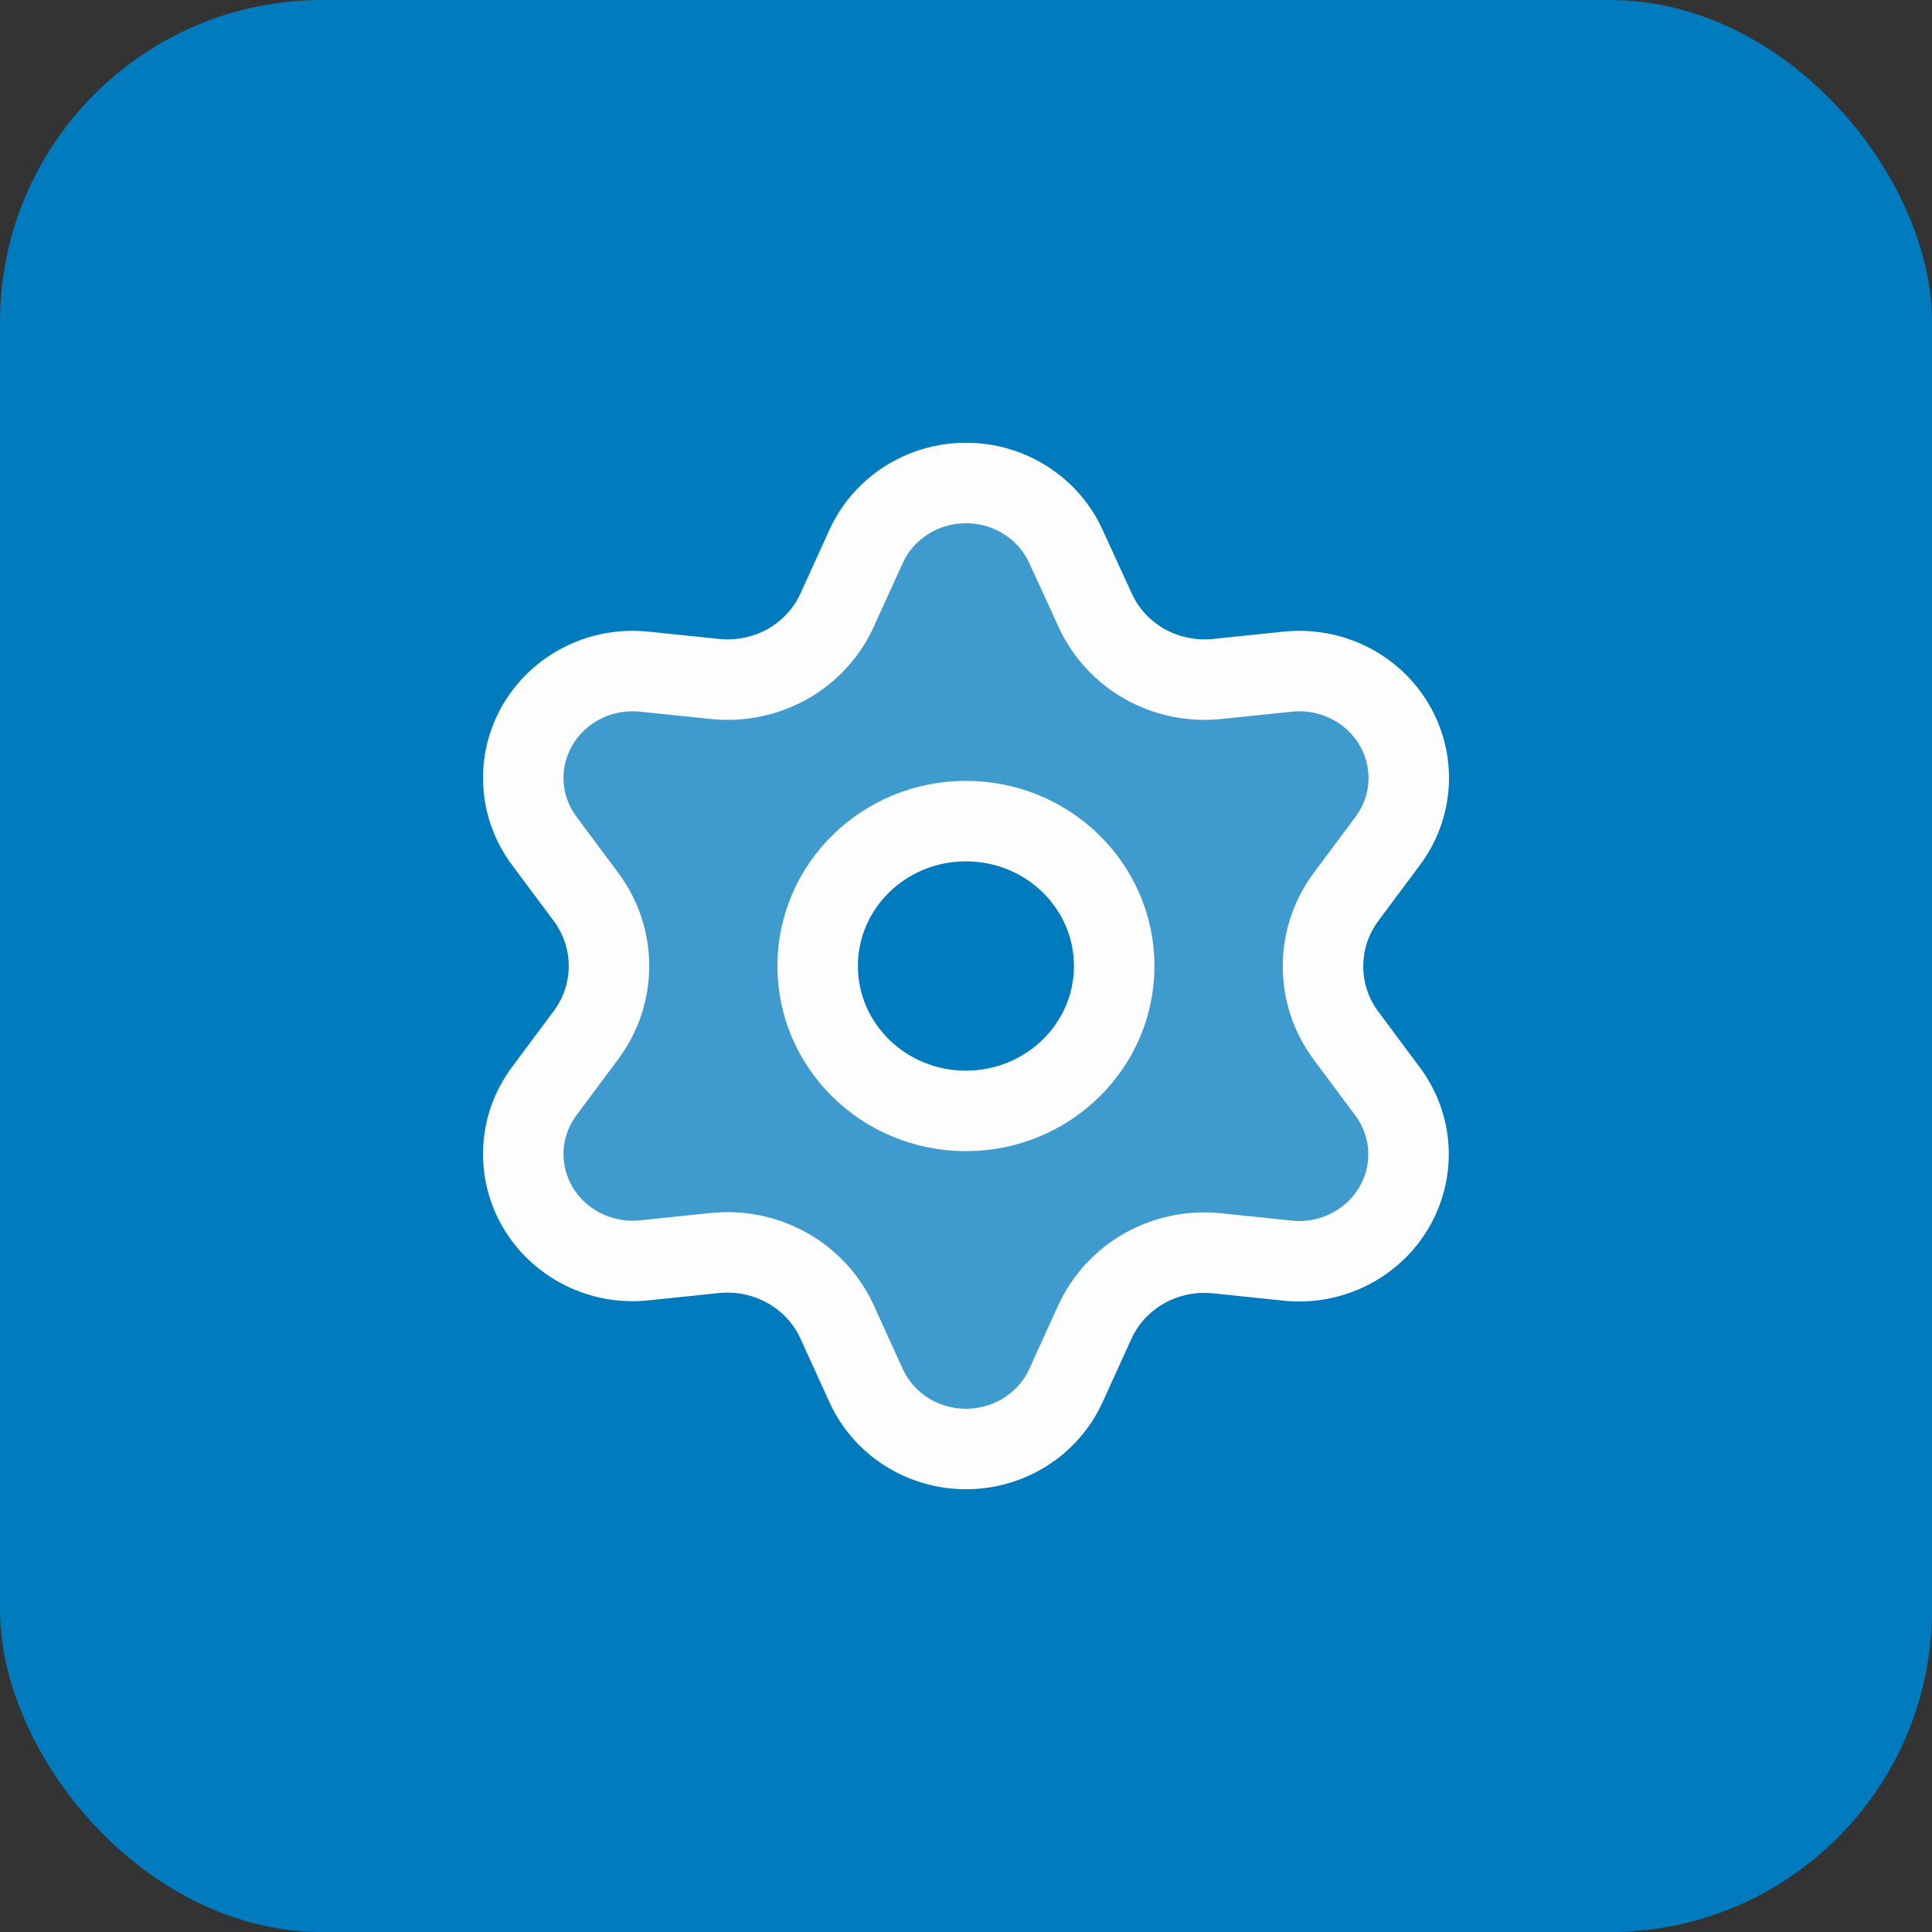 <svg width="48" height="48" viewBox="0 0 48 48" fill="none" xmlns="http://www.w3.org/2000/svg">
<rect x="0" y="0" width="48" height="48" fill="#333333" stroke="none"/>
<rect width="48" height="48" rx="8" fill="#007BBD"/>
<path opacity="0.25" fill-rule="evenodd" clip-rule="evenodd" d="M21.517 34.423L20.799 32.845C20.543 32.282 20.111 31.813 19.565 31.505C19.019 31.198 18.387 31.066 17.76 31.131L16.004 31.313C15.481 31.367 14.953 31.271 14.485 31.038C14.017 30.805 13.627 30.445 13.364 30C13.101 29.555 12.976 29.046 13.004 28.533C13.031 28.02 13.211 27.526 13.52 27.111L14.56 25.715C14.931 25.216 15.13 24.616 15.13 24C15.13 23.384 14.931 22.784 14.56 22.285L13.52 20.889C13.211 20.474 13.031 19.98 13.004 19.467C12.976 18.954 13.101 18.445 13.364 18C13.627 17.555 14.016 17.194 14.485 16.961C14.953 16.728 15.481 16.633 16.004 16.687L17.765 16.869C18.392 16.934 19.024 16.802 19.571 16.495C20.114 16.186 20.544 15.717 20.799 15.155L21.517 13.577C21.73 13.108 22.078 12.709 22.519 12.429C22.96 12.149 23.474 12 24 12C24.526 12 25.04 12.149 25.481 12.429C25.922 12.709 26.27 13.108 26.483 13.577L27.207 15.155C27.461 15.717 27.891 16.186 28.435 16.495C28.981 16.802 29.613 16.934 30.24 16.869L31.996 16.687C32.519 16.633 33.047 16.728 33.515 16.961C33.984 17.194 34.373 17.555 34.636 18C34.899 18.445 35.024 18.954 34.996 19.467C34.969 19.98 34.789 20.474 34.48 20.889L33.44 22.285C33.069 22.784 32.87 23.384 32.87 24C32.867 24.618 33.064 25.221 33.435 25.721L34.474 27.117C34.784 27.533 34.963 28.027 34.991 28.54C35.018 29.052 34.893 29.562 34.63 30.007C34.367 30.452 33.978 30.812 33.51 31.046C33.041 31.279 32.514 31.374 31.991 31.32L30.235 31.137C29.608 31.073 28.976 31.204 28.429 31.512C27.887 31.819 27.457 32.286 27.201 32.845L26.483 34.423C26.27 34.892 25.922 35.291 25.481 35.571C25.04 35.851 24.526 36 24 36C23.474 36 22.96 35.851 22.519 35.571C22.078 35.291 21.73 34.892 21.517 34.423ZM27.812 24C27.812 25.988 26.163 27.6 24.128 27.6C22.093 27.6 20.444 25.988 20.444 24C20.444 22.012 22.093 20.4 24.128 20.4C26.163 20.4 27.812 22.012 27.812 24Z" fill="#FDFDFD"/>
<path d="M23.998 27.6C26.033 27.6 27.682 25.988 27.682 24C27.682 22.012 26.033 20.4 23.998 20.4C21.963 20.4 20.314 22.012 20.314 24C20.314 25.988 21.963 27.6 23.998 27.6Z" stroke="#FDFDFD" stroke-width="2" stroke-linecap="round" stroke-linejoin="round"/>
<path d="M20.799 32.845L21.517 34.423C21.73 34.892 22.078 35.291 22.519 35.571C22.96 35.851 23.474 36 24 36C24.526 36 25.04 35.851 25.481 35.571C25.922 35.291 26.27 34.892 26.483 34.423L27.201 32.845C27.457 32.286 27.887 31.819 28.429 31.512C28.976 31.204 29.608 31.073 30.235 31.137L31.991 31.32C32.514 31.374 33.041 31.279 33.51 31.046C33.978 30.812 34.367 30.452 34.63 30.007C34.893 29.562 35.018 29.052 34.991 28.54C34.963 28.027 34.784 27.533 34.474 27.117L33.435 25.721C33.064 25.221 32.867 24.618 32.87 24C32.87 23.384 33.069 22.784 33.44 22.285L34.48 20.889C34.789 20.474 34.969 19.98 34.996 19.467C35.024 18.954 34.898 18.445 34.636 18C34.373 17.555 33.984 17.194 33.515 16.961C33.047 16.728 32.519 16.633 31.996 16.687L30.24 16.869C29.613 16.934 28.981 16.802 28.435 16.495C27.891 16.186 27.461 15.717 27.207 15.155L26.483 13.577C26.27 13.108 25.922 12.709 25.481 12.429C25.04 12.149 24.526 12 24 12C23.474 12 22.96 12.149 22.519 12.429C22.078 12.709 21.73 13.108 21.517 13.577L20.799 15.155C20.544 15.717 20.114 16.186 19.571 16.495C19.024 16.802 18.392 16.934 17.765 16.869L16.004 16.687C15.481 16.633 14.953 16.728 14.485 16.961C14.016 17.194 13.627 17.555 13.364 18C13.101 18.445 12.976 18.954 13.004 19.467C13.031 19.98 13.211 20.474 13.52 20.889L14.56 22.285C14.931 22.784 15.13 23.384 15.13 24C15.13 24.616 14.931 25.216 14.56 25.715L13.52 27.111C13.211 27.526 13.031 28.02 13.004 28.533C12.976 29.046 13.101 29.555 13.364 30C13.627 30.445 14.017 30.805 14.485 31.038C14.953 31.272 15.481 31.367 16.004 31.313L17.76 31.131C18.387 31.066 19.019 31.198 19.565 31.505C20.111 31.813 20.543 32.282 20.799 32.845Z" stroke="#FDFDFD" stroke-width="2" stroke-linecap="round" stroke-linejoin="round"/>
</svg>
